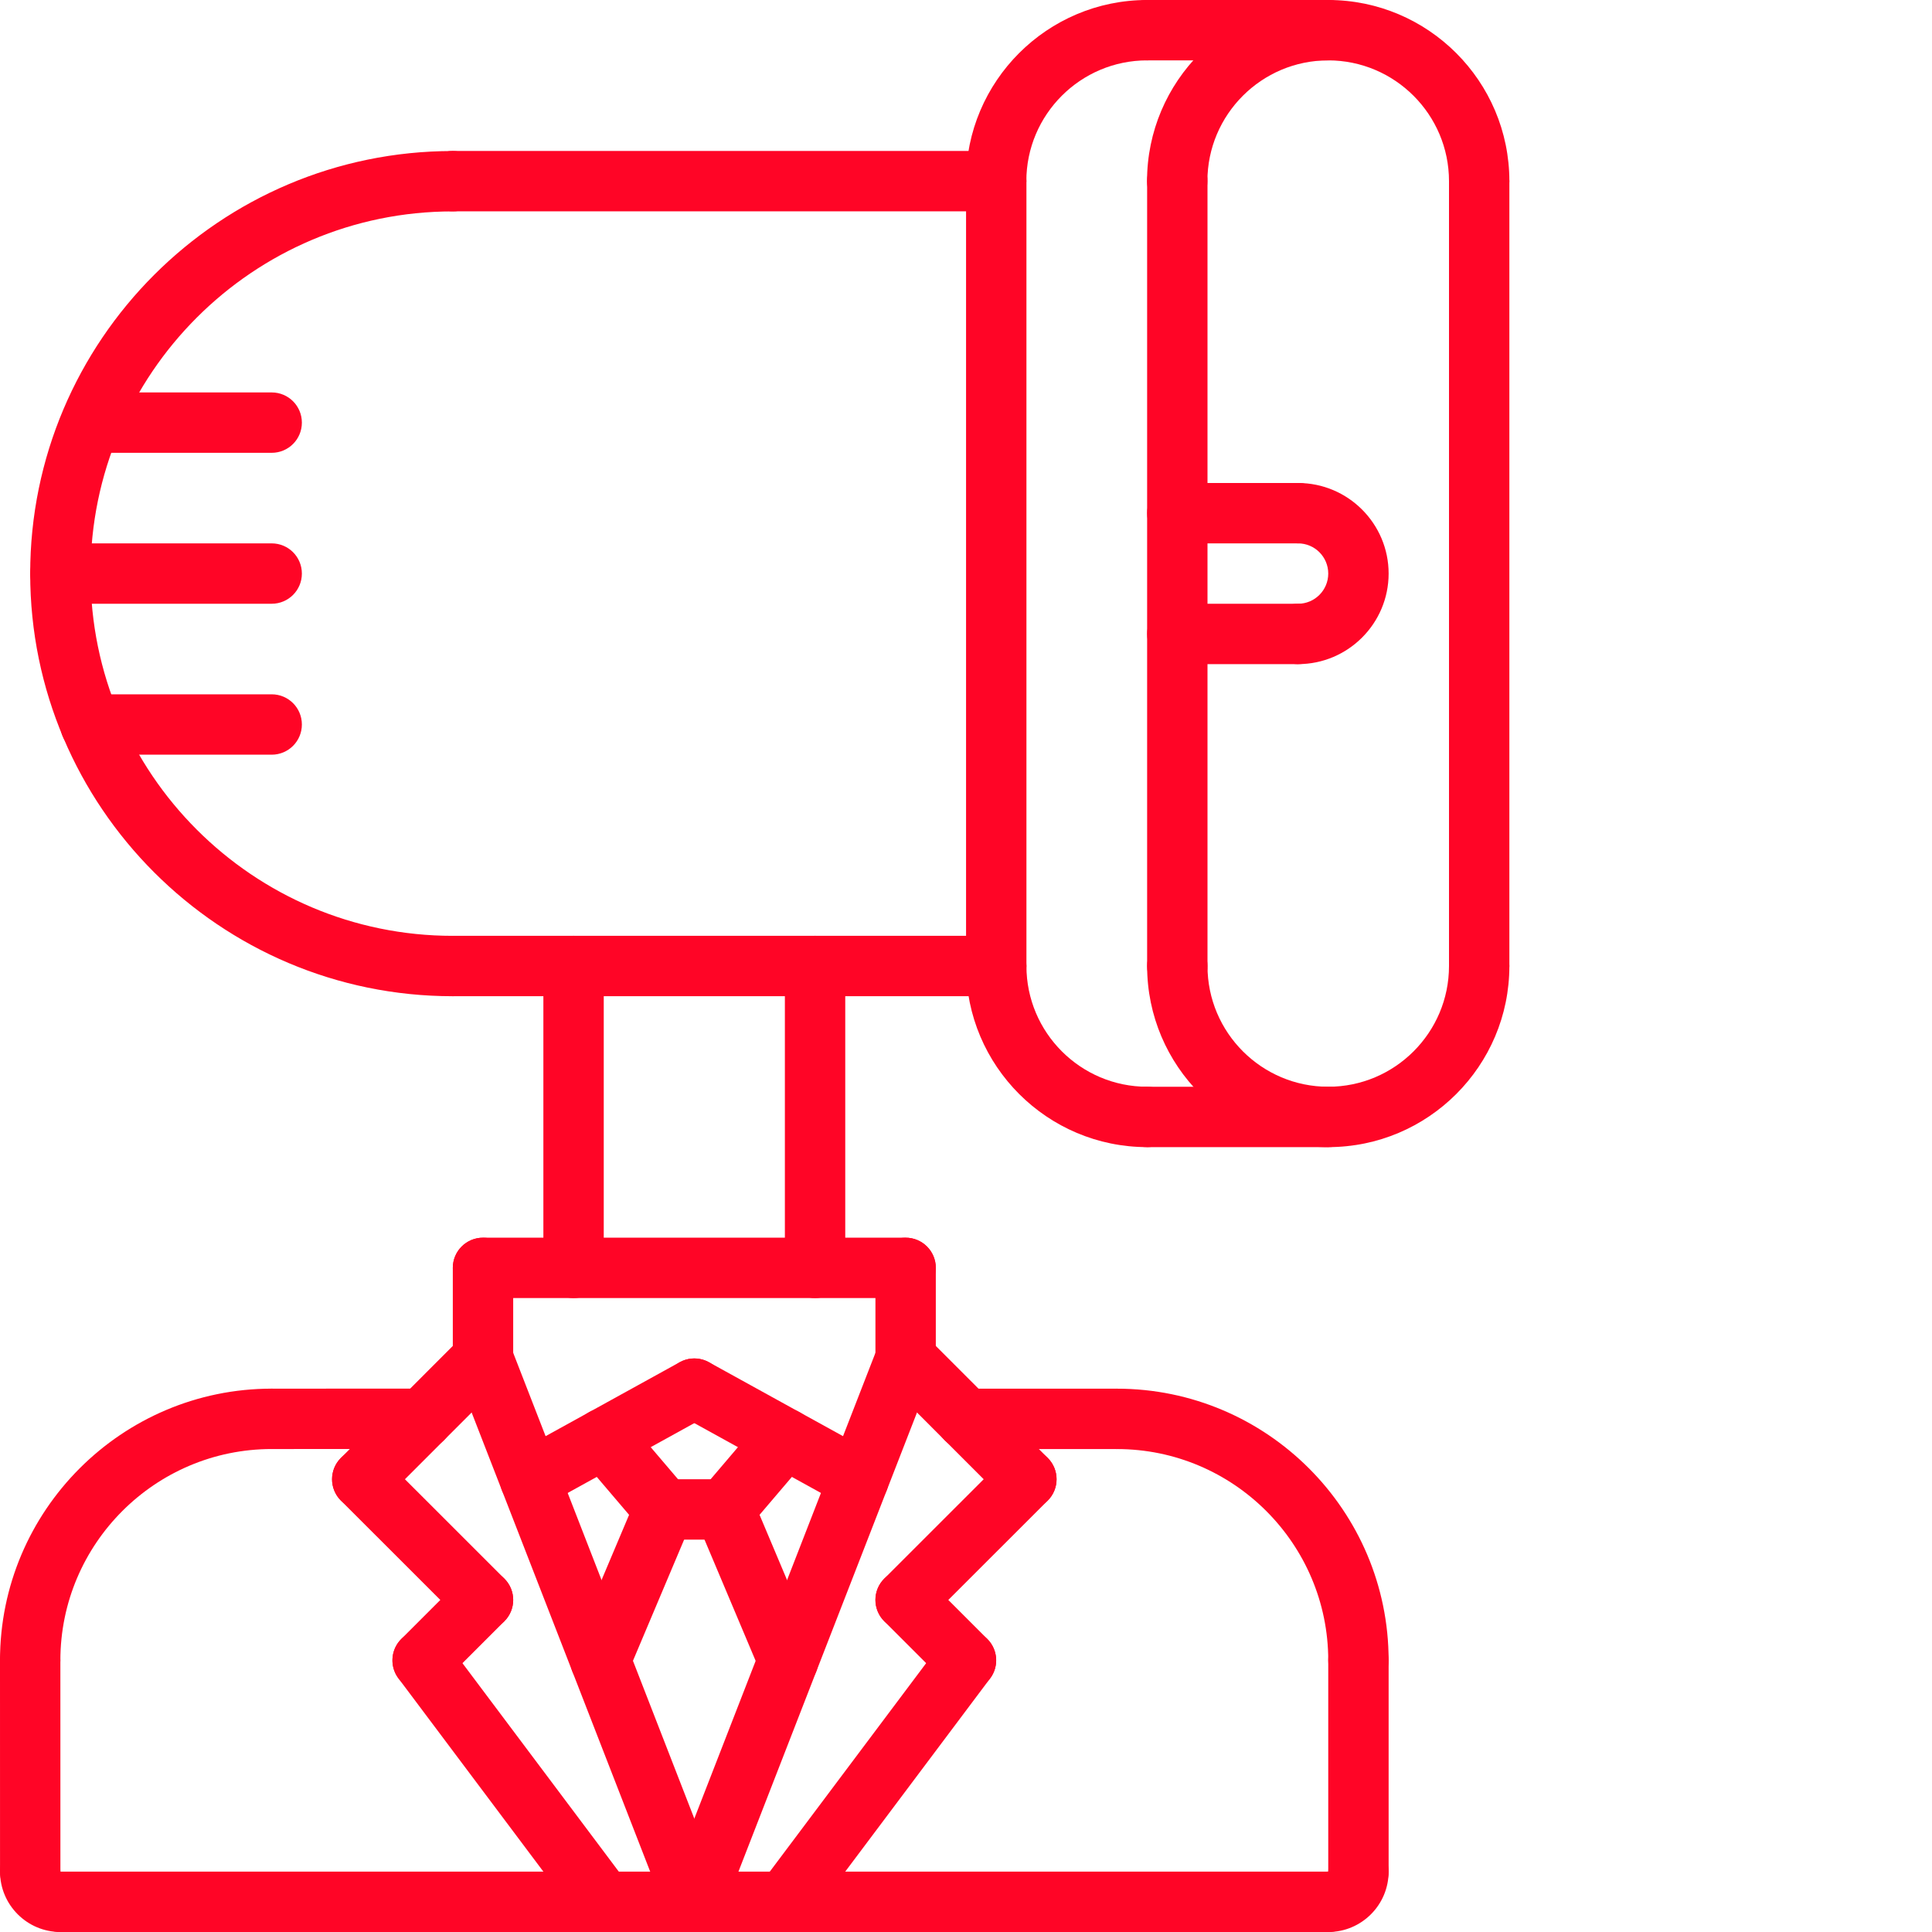 <?xml version="1.0" encoding="UTF-8"?> <svg xmlns="http://www.w3.org/2000/svg" xmlns:xlink="http://www.w3.org/1999/xlink" xmlns:svgjs="http://svgjs.com/svgjs" width="512" height="512" x="0" y="0" viewBox="0 0 512 512" style="enable-background:new 0 0 512 512" xml:space="preserve" class=""> <g> <path xmlns="http://www.w3.org/2000/svg" d="m8 448.023c-4.426 0-8-3.574-8-8 0-39.711 32.305-72.016 72.016-72.016 4.426 0 8 3.578 8 8 0 4.426-3.574 8-8 8-30.887 0-56.016 25.129-56.016 56.016 0 4.426-3.574 8-8 8zm0 0" fill="#ff0526" data-original="#000000" style="" class=""></path> <path xmlns="http://www.w3.org/2000/svg" d="m360 448.016c-4.426 0-8-3.574-8-8 0-30.871-25.129-56-56-56-4.426 0-8-3.574-8-8 0-4.422 3.574-8 8-8 39.703 0 72 32.297 72 72 0 4.426-3.574 8-8 8zm0 0" fill="#ff0526" data-original="#000000" style="" class=""></path> <path xmlns="http://www.w3.org/2000/svg" d="m72.016 384.008c-4.414 0-8-3.574-8-8 0-4.414 3.578-8 8-8l39.992-.008c4.418 0 8 3.574 8 8 0 4.414-3.574 8-8 8zm0 0" fill="#ff0526" data-original="#000000" style="" class=""></path> <path xmlns="http://www.w3.org/2000/svg" d="m8.008 504c-4.414 0-8-3.574-8-8l-.008-55.977c0-4.414 3.574-8 8-8 4.414 0 8 3.578 8 8l.008 55.977c0 4.414-3.574 8-8 8zm0 0" fill="#ff0526" data-original="#000000" style="" class=""></path> <path xmlns="http://www.w3.org/2000/svg" d="m16.008 512c-8.824 0-16-7.176-16-16 0-4.426 3.578-8 8-8 4.426 0 8 3.574 8 8v.016c4.426 0 8 3.57 8 7.992 0 4.418-3.574 7.992-8 7.992zm0 0" fill="#ff0526" data-original="#000000" style="" class=""></path> <path xmlns="http://www.w3.org/2000/svg" d="m352 512c-4.426 0-8-3.574-8-8s3.574-8 8-8h.016c0-4.426 3.57-8 7.992-8 4.418 0 7.992 3.574 7.992 8 0 8.824-7.176 16-16 16zm0 0" fill="#ff0526" data-original="#000000" style="" class=""></path> <path xmlns="http://www.w3.org/2000/svg" d="m360 504c-4.426 0-8-3.574-8-8v-55.984c0-4.422 3.574-8 8-8s8 3.578 8 8v55.984c0 4.426-3.574 8-8 8zm0 0" fill="#ff0526" data-original="#000000" style="" class=""></path> <path xmlns="http://www.w3.org/2000/svg" d="m352 512h-335.992c-4.422 0-8-3.574-8-8s3.578-8 8-8h335.992c4.426 0 8 3.574 8 8s-3.574 8-8 8zm0 0" fill="#ff0526" data-original="#000000" style="" class=""></path> <path xmlns="http://www.w3.org/2000/svg" d="m128 368c-4.426 0-8-3.574-8-8v-24c0-4.426 3.574-8 8-8s8 3.574 8 8v24c0 4.426-3.574 8-8 8zm0 0" fill="#ff0526" data-original="#000000" style="" class=""></path> <path xmlns="http://www.w3.org/2000/svg" d="m240 368c-4.426 0-8-3.574-8-8v-24c0-4.426 3.574-8 8-8s8 3.574 8 8v24c0 4.426-3.574 8-8 8zm0 0" fill="#ff0526" data-original="#000000" style="" class=""></path> <path xmlns="http://www.w3.org/2000/svg" d="m140.465 400.016c-2.824 0-5.555-1.496-7.016-4.137-2.137-3.871-.73-8.742 3.145-10.871l43.543-24.016c3.879-2.129 8.734-.719 10.871 3.145 2.137 3.871.727 8.742-3.145 10.871l-43.543 24.016c-1.223.672-2.551.992-3.855.992zm0 0" fill="#ff0526" data-original="#000000" style="" class=""></path> <path xmlns="http://www.w3.org/2000/svg" d="m227.535 400.016c-1.305 0-2.633-.32-3.855-.992l-43.543-24.016c-3.863-2.137-5.273-7-3.145-10.871 2.145-3.855 6.992-5.266 10.871-3.145l43.543 24.016c3.867 2.137 5.273 7 3.145 10.871-1.453 2.641-4.191 4.137-7.016 4.137zm0 0" fill="#ff0526" data-original="#000000" style="" class=""></path> <path xmlns="http://www.w3.org/2000/svg" d="m96 400.016c-2.047 0-4.098-.785-5.656-2.344-3.129-3.129-3.129-8.184 0-11.312l32-32.016c3.129-3.129 8.184-3.129 11.312 0s3.129 8.184 0 11.312l-32 32.016c-1.559 1.559-3.609 2.344-5.656 2.344zm0 0" fill="#ff0526" data-original="#000000" style="" class=""></path> <path xmlns="http://www.w3.org/2000/svg" d="m128 432c-2.047 0-4.098-.785-5.656-2.344l-32-31.984c-3.129-3.129-3.129-8.184 0-11.312s8.184-3.129 11.312 0l32 31.984c3.129 3.129 3.129 8.184 0 11.312-1.559 1.559-3.609 2.344-5.656 2.344zm0 0" fill="#ff0526" data-original="#000000" style="" class=""></path> <path xmlns="http://www.w3.org/2000/svg" d="m112 448c-2.047 0-4.098-.785-5.656-2.344-3.129-3.129-3.129-8.184 0-11.312l16-16c3.129-3.129 8.184-3.129 11.312 0s3.129 8.184 0 11.312l-16 16c-1.559 1.559-3.609 2.344-5.656 2.344zm0 0" fill="#ff0526" data-original="#000000" style="" class=""></path> <path xmlns="http://www.w3.org/2000/svg" d="m160.008 512c-2.441 0-4.832-1.105-6.406-3.199l-48-64c-2.656-3.527-1.938-8.543 1.598-11.191 3.527-2.648 8.535-1.945 11.191 1.598l48 64c2.656 3.527 1.938 8.547-1.598 11.191-1.434 1.082-3.113 1.602-4.785 1.602zm0 0" fill="#ff0526" data-original="#000000" style="" class=""></path> <path xmlns="http://www.w3.org/2000/svg" d="m184 512c-3.199 0-6.223-1.938-7.457-5.105l-56-144c-1.598-4.117.441-8.75 4.555-10.352 4.109-1.605 8.758.441 10.352 4.555l56 144c1.598 4.117-.441 8.75-4.555 10.352-.949.383-1.926.551-2.895.551zm0 0" fill="#ff0526" data-original="#000000" style="" class=""></path> <path xmlns="http://www.w3.org/2000/svg" d="m272 400.016c-2.047 0-4.098-.785-5.656-2.344l-32-32.016c-3.129-3.129-3.129-8.184 0-11.312s8.184-3.129 11.312 0l32 32.016c3.129 3.129 3.129 8.184 0 11.312-1.559 1.559-3.609 2.344-5.656 2.344zm0 0" fill="#ff0526" data-original="#000000" style="" class=""></path> <path xmlns="http://www.w3.org/2000/svg" d="m240 432c-2.047 0-4.098-.785-5.656-2.344-3.129-3.129-3.129-8.184 0-11.312l32-31.984c3.129-3.129 8.184-3.129 11.312 0s3.129 8.184 0 11.312l-32 31.984c-1.559 1.559-3.609 2.344-5.656 2.344zm0 0" fill="#ff0526" data-original="#000000" style="" class=""></path> <path xmlns="http://www.w3.org/2000/svg" d="m256 448c-2.047 0-4.098-.785-5.656-2.344l-16-16c-3.129-3.129-3.129-8.184 0-11.312s8.184-3.129 11.312 0l16 16c3.129 3.129 3.129 8.184 0 11.312-1.559 1.559-3.609 2.344-5.656 2.344zm0 0" fill="#ff0526" data-original="#000000" style="" class=""></path> <path xmlns="http://www.w3.org/2000/svg" d="m207.992 512c-1.672 0-3.352-.52-4.793-1.602-3.535-2.645-4.254-7.664-1.598-11.191l48-64c2.656-3.535 7.664-4.238 11.191-1.598 3.535 2.648 4.254 7.664 1.598 11.191l-48 64c-1.559 2.094-3.957 3.199-6.398 3.199zm0 0" fill="#ff0526" data-original="#000000" style="" class=""></path> <path xmlns="http://www.w3.org/2000/svg" d="m184 512c-.969 0-1.945-.168-2.895-.543-4.121-1.602-6.16-6.234-4.555-10.352l56-144c1.594-4.129 6.234-6.168 10.352-4.555 4.121 1.602 6.16 6.234 4.555 10.352l-56 144c-1.234 3.16-4.258 5.098-7.457 5.098zm0 0" fill="#ff0526" data-original="#000000" style="" class=""></path> <path xmlns="http://www.w3.org/2000/svg" d="m296 384.016h-40c-4.426 0-8-3.574-8-8 0-4.422 3.574-8 8-8h40c4.426 0 8 3.578 8 8 0 4.426-3.574 8-8 8zm0 0" fill="#ff0526" data-original="#000000" style="" class=""></path> <path xmlns="http://www.w3.org/2000/svg" d="m159.113 448c-1.043 0-2.098-.199-3.113-.633-4.07-1.719-5.977-6.414-4.258-10.48l16.891-39.984c1.719-4.07 6.414-5.965 10.48-4.254 4.07 1.719 5.977 6.414 4.254 10.48l-16.887 39.984c-1.297 3.055-4.258 4.887-7.367 4.887zm0 0" fill="#ff0526" data-original="#000000" style="" class=""></path> <path xmlns="http://www.w3.org/2000/svg" d="m208.879 448.016c-3.117 0-6.078-1.832-7.367-4.887l-16.879-40.016c-1.723-4.074.184-8.77 4.254-10.48 4.066-1.73 8.762.184 10.48 4.254l16.879 40.016c1.723 4.074-.184 8.77-4.254 10.48-1.016.434-2.07.633-3.113.633zm0 0" fill="#ff0526" data-original="#000000" style="" class=""></path> <path xmlns="http://www.w3.org/2000/svg" d="m192 408.016h-16c-4.426 0-8-3.574-8-8 0-4.422 3.574-8 8-8h16c4.426 0 8 3.578 8 8 0 4.426-3.574 8-8 8zm0 0" fill="#ff0526" data-original="#000000" style="" class=""></path> <path xmlns="http://www.w3.org/2000/svg" d="m192 408.016c-1.832 0-3.68-.625-5.184-1.91-3.367-2.859-3.77-7.914-.895-11.273l16-18.785c2.855-3.367 7.91-3.766 11.27-.895 3.367 2.855 3.77 7.91.898 11.273l-16 18.781c-1.586 1.855-3.832 2.809-6.09 2.809zm0 0" fill="#ff0526" data-original="#000000" style="" class=""></path> <path xmlns="http://www.w3.org/2000/svg" d="m176 408.016c-2.258 0-4.504-.953-6.09-2.816l-16-18.785c-2.863-3.359-2.469-8.414.898-11.27 3.359-2.863 8.414-2.473 11.27.895l16 18.785c2.867 3.359 2.473 8.414-.895 11.273-1.504 1.293-3.352 1.918-5.184 1.918zm0 0" fill="#ff0526" data-original="#000000" style="" class=""></path> <path xmlns="http://www.w3.org/2000/svg" d="m240 344h-112c-4.426 0-8-3.574-8-8s3.574-8 8-8h112c4.426 0 8 3.574 8 8s-3.574 8-8 8zm0 0" fill="#ff0526" data-original="#000000" style="" class=""></path> <path xmlns="http://www.w3.org/2000/svg" d="m152 344c-4.426 0-8-3.574-8-8v-80c0-4.426 3.574-8 8-8s8 3.574 8 8v80c0 4.426-3.574 8-8 8zm0 0" fill="#ff0526" data-original="#000000" style="" class=""></path> <path xmlns="http://www.w3.org/2000/svg" d="m216 344c-4.426 0-8-3.574-8-8v-80c0-4.426 3.574-8 8-8s8 3.574 8 8v80c0 4.426-3.574 8-8 8zm0 0" fill="#ff0526" data-original="#000000" style="" class=""></path> <path xmlns="http://www.w3.org/2000/svg" d="m392 56.016c-4.426 0-8-3.574-8-8 0-17.656-14.359-32.016-32.016-32.016-17.648 0-32.008 14.359-32.008 32.016 0 4.426-3.578 8-8 8-4.426 0-8-3.574-8-8 0-26.48 21.535-48.016 48.008-48.016 26.48 0 48.016 21.535 48.016 48.016 0 4.426-3.574 8-8 8zm0 0" fill="#ff0526" data-original="#000000" style="" class=""></path> <path xmlns="http://www.w3.org/2000/svg" d="m352 304c-26.473 0-48-21.527-48-48 0-4.426 3.574-8 8-8s8 3.574 8 8c0 17.648 14.352 32 32 32s32-14.352 32-32c0-4.426 3.574-8 8-8s8 3.574 8 8c0 26.473-21.527 48-48 48zm0 0" fill="#ff0526" data-original="#000000" style="" class=""></path> <path xmlns="http://www.w3.org/2000/svg" d="m312 264c-4.426 0-8-3.574-8-8v-208c0-4.426 3.574-8 8-8s8 3.574 8 8v208c0 4.426-3.574 8-8 8zm0 0" fill="#ff0526" data-original="#000000" style="" class=""></path> <path xmlns="http://www.w3.org/2000/svg" d="m263.992 56.016c-4.426 0-8-3.574-8-8 0-26.48 21.535-48.016 48.008-48.016 4.426 0 8 3.574 8 8s-3.574 8-8 8c-17.648 0-32.008 14.359-32.008 32.016 0 4.426-3.578 8-8 8zm0 0" fill="#ff0526" data-original="#000000" style="" class=""></path> <path xmlns="http://www.w3.org/2000/svg" d="m304.016 304c-26.473 0-48-21.527-48-48 0-4.426 3.578-8 8-8 4.426 0 8 3.574 8 8 0 17.648 14.352 32 32 32 4.426 0 8 3.574 8 8s-3.574 8-8 8zm0 0" fill="#ff0526" data-original="#000000" style="" class=""></path> <path xmlns="http://www.w3.org/2000/svg" d="m264.016 264c-4.422 0-8-3.574-8-8v-208c0-4.426 3.578-8 8-8 4.426 0 8 3.574 8 8v208c0 4.426-3.574 8-8 8zm0 0" fill="#ff0526" data-original="#000000" style="" class=""></path> <path xmlns="http://www.w3.org/2000/svg" d="m392 264c-4.426 0-8-3.574-8-8v-208c0-4.426 3.574-8 8-8s8 3.574 8 8v208c0 4.426-3.574 8-8 8zm0 0" fill="#ff0526" data-original="#000000" style="" class=""></path> <path xmlns="http://www.w3.org/2000/svg" d="m352 304h-48c-4.426 0-8-3.574-8-8s3.574-8 8-8h48c4.426 0 8 3.574 8 8s-3.574 8-8 8zm0 0" fill="#ff0526" data-original="#000000" style="" class=""></path> <path xmlns="http://www.w3.org/2000/svg" d="m351.984 16h-47.984c-4.426 0-8-3.574-8-8s3.574-8 8-8h47.984c4.422 0 8 3.574 8 8s-3.578 8-8 8zm0 0" fill="#ff0526" data-original="#000000" style="" class=""></path> <path xmlns="http://www.w3.org/2000/svg" d="m263.992 56h-143.992c-4.426 0-8-3.574-8-8s3.574-8 8-8h143.992c4.422 0 8 3.574 8 8s-3.578 8-8 8zm0 0" fill="#ff0526" data-original="#000000" style="" class=""></path> <path xmlns="http://www.w3.org/2000/svg" d="m263.992 264h-144.008c-4.426 0-8-3.574-8-8s3.574-8 8-8h144.008c4.422 0 8 3.574 8 8s-3.578 8-8 8zm0 0" fill="#ff0526" data-original="#000000" style="" class=""></path> <path xmlns="http://www.w3.org/2000/svg" d="m119.984 264.008c-61.754 0-111.984-50.238-111.984-112 0-61.75 50.23-111.984 111.984-111.984 4.422 0 8 3.578 8 8 0 4.426-3.578 8-8 8-52.93 0-95.984 43.055-95.984 95.984 0 52.938 43.055 96 95.984 96 4.422 0 8 3.578 8 8 0 4.426-3.578 8-8 8zm0 0" fill="#ff0526" data-original="#000000" style="" class=""></path> <path xmlns="http://www.w3.org/2000/svg" d="m344 176c-4.426 0-8-3.574-8-8s3.574-8 8-8c4.414 0 8-3.586 8-8s-3.586-8-8-8c-4.426 0-8-3.574-8-8s3.574-8 8-8c13.23 0 24 10.77 24 24s-10.77 24-24 24zm0 0" fill="#ff0526" data-original="#000000" style="" class=""></path> <path xmlns="http://www.w3.org/2000/svg" d="m344 176h-32c-4.426 0-8-3.574-8-8s3.574-8 8-8h32c4.426 0 8 3.574 8 8s-3.574 8-8 8zm0 0" fill="#ff0526" data-original="#000000" style="" class=""></path> <path xmlns="http://www.w3.org/2000/svg" d="m344 144h-32c-4.426 0-8-3.574-8-8s3.574-8 8-8h32c4.426 0 8 3.574 8 8s-3.574 8-8 8zm0 0" fill="#ff0526" data-original="#000000" style="" class=""></path> <path xmlns="http://www.w3.org/2000/svg" d="m72 160h-56c-4.426 0-8-3.574-8-8s3.574-8 8-8h56c4.426 0 8 3.574 8 8s-3.574 8-8 8zm0 0" fill="#ff0526" data-original="#000000" style="" class=""></path> <path xmlns="http://www.w3.org/2000/svg" d="m72 120h-47.785c-4.422 0-8-3.574-8-8s3.578-8 8-8h47.785c4.426 0 8 3.574 8 8s-3.574 8-8 8zm0 0" fill="#ff0526" data-original="#000000" style="" class=""></path> <path xmlns="http://www.w3.org/2000/svg" d="m72 200h-48.031c-4.426 0-8-3.574-8-8s3.574-8 8-8h48.031c4.426 0 8 3.574 8 8s-3.574 8-8 8zm0 0" fill="#ff0526" data-original="#000000" style="" class=""></path> </g> </svg> 